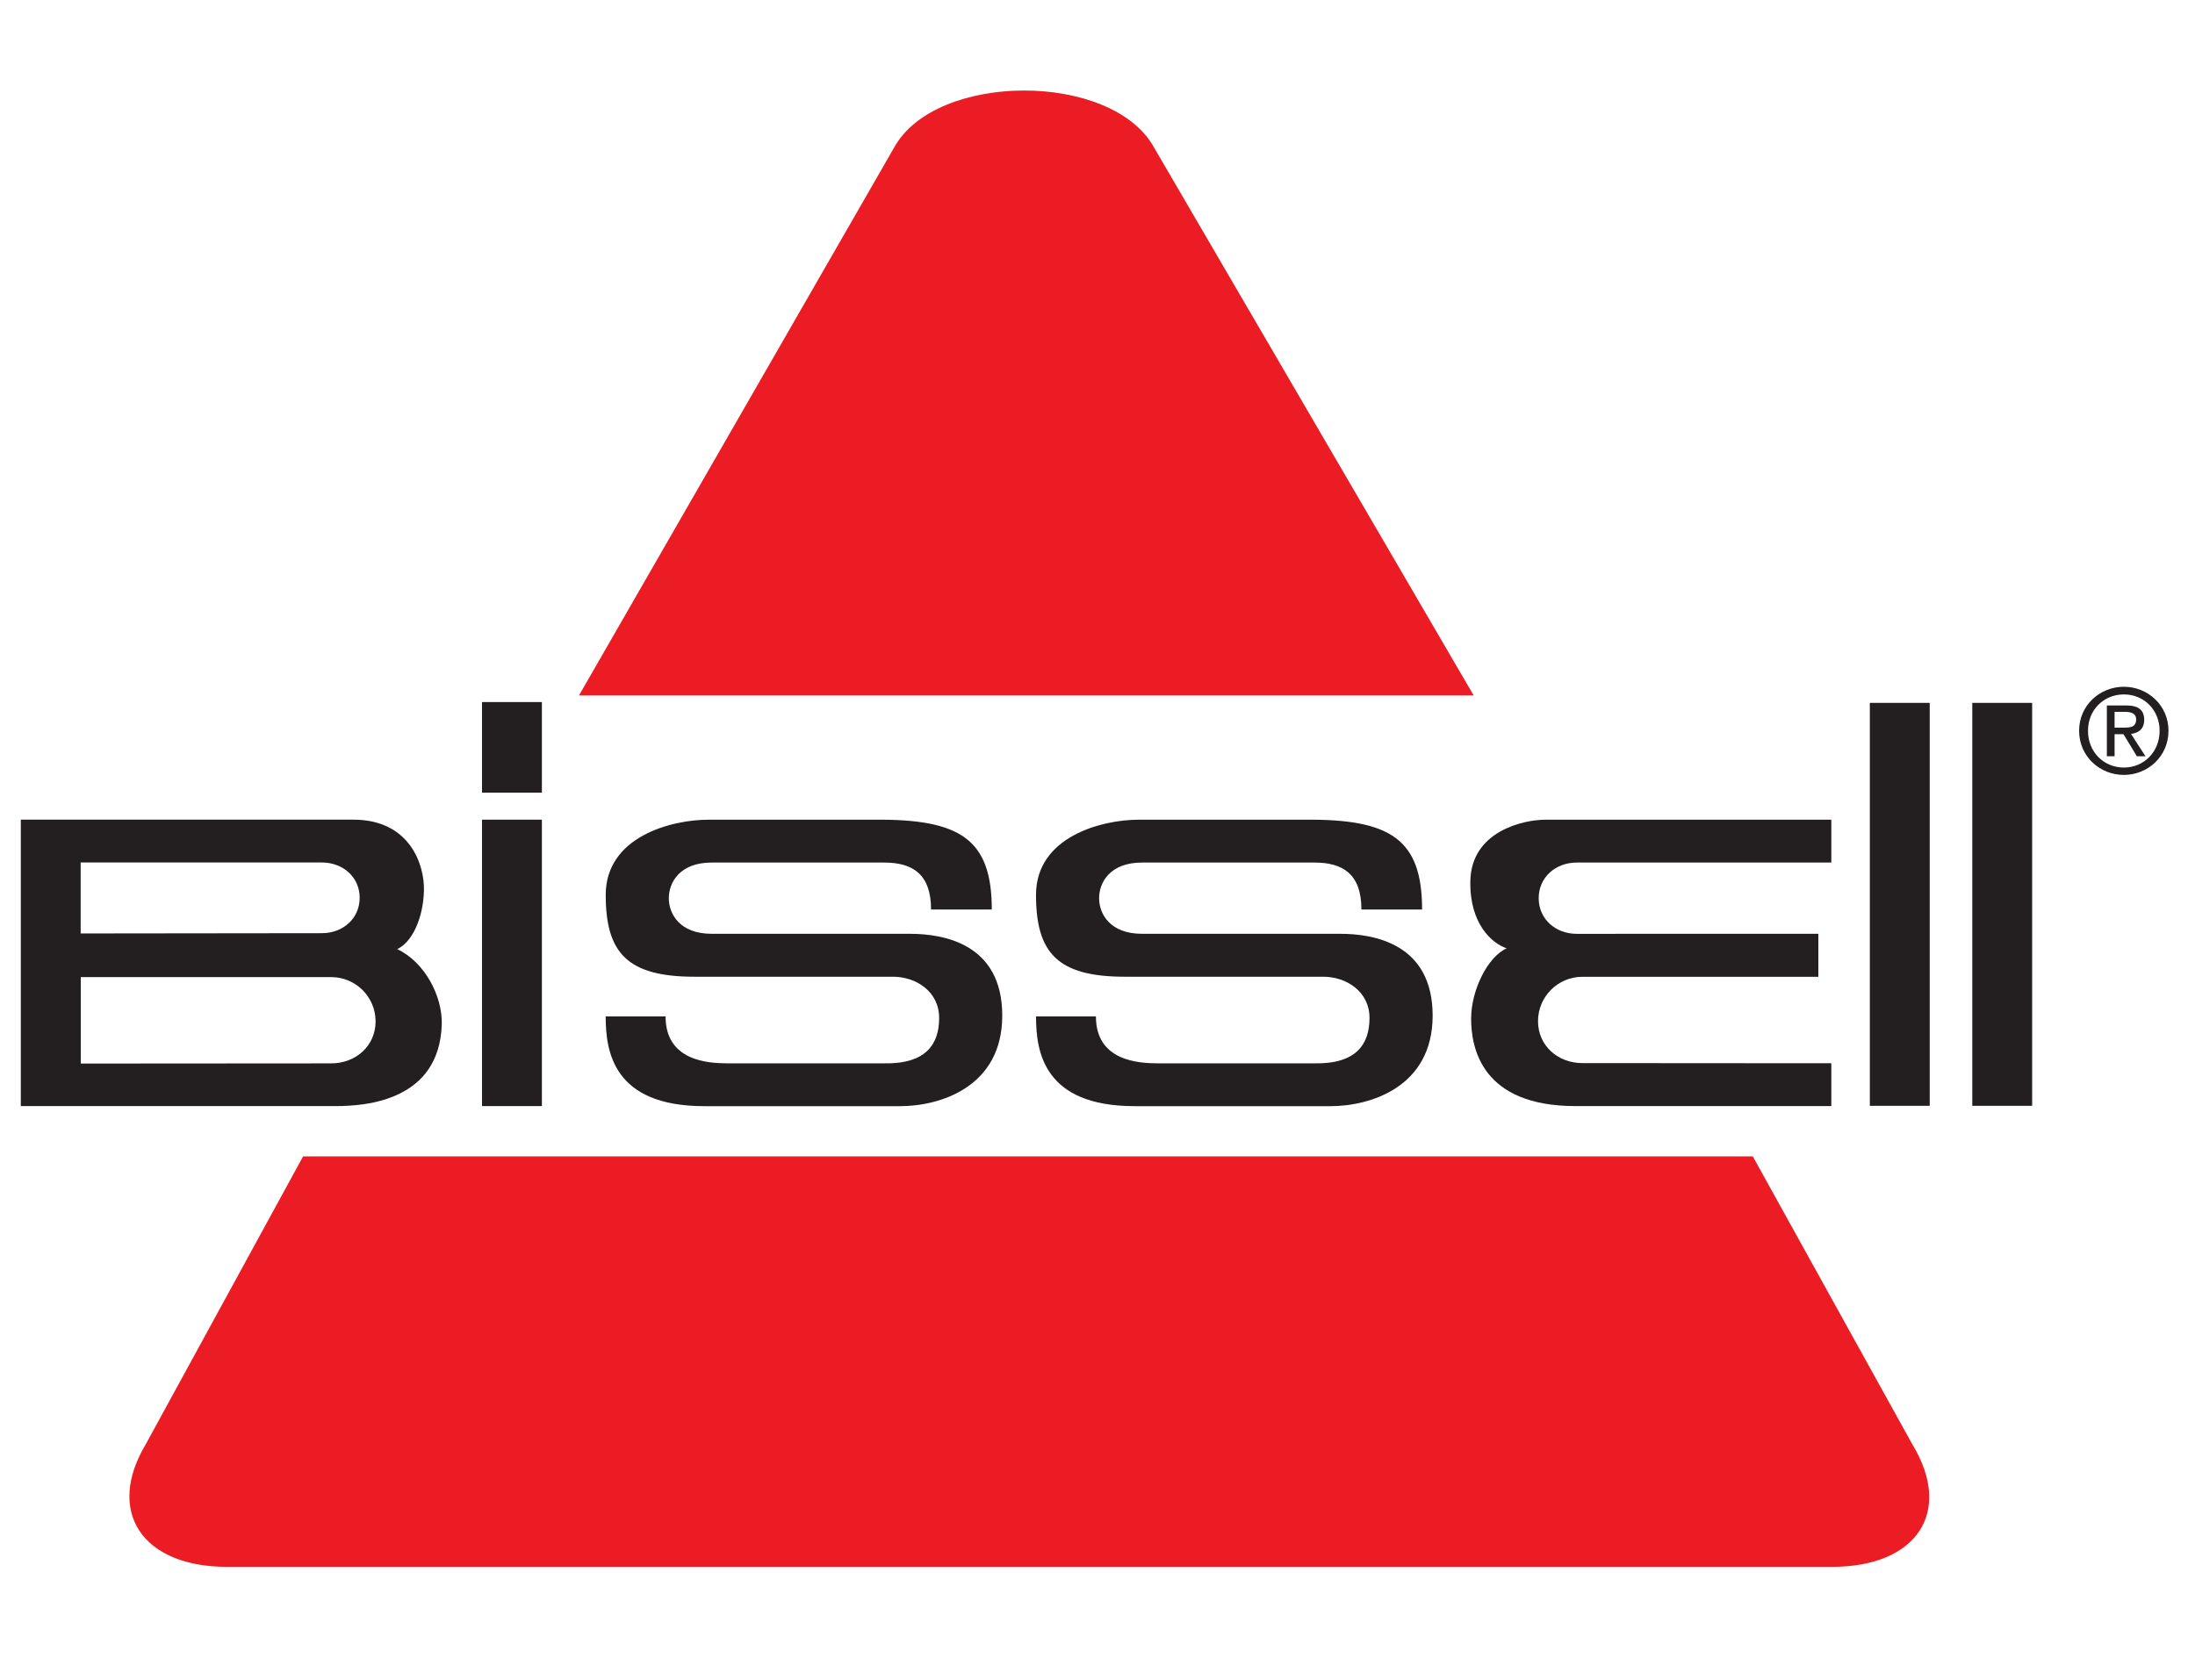 <?xml version="1.0" encoding="utf-8"?>
<!-- Generator: Adobe Illustrator 23.1.1, SVG Export Plug-In . SVG Version: 6.00 Build 0)  -->
<svg version="1.1" id="Layer_1" xmlns="http://www.w3.org/2000/svg" xmlns:xlink="http://www.w3.org/1999/xlink" x="0px" y="0px"
	 viewBox="0 0 640 490" style="enable-background:new 0 0 640 490;" xml:space="preserve">
<style type="text/css">
	.st0{fill-rule:evenodd;clip-rule:evenodd;fill:#231F20;}
	.st1{fill-rule:evenodd;clip-rule:evenodd;fill:#EC1C24;}
</style>
<g>
	<polygon class="st0" points="140.54,322.6 158,322.6 158,239.06 140.54,239.06 140.54,322.6 140.54,322.6 	"/>
	<polygon class="st0" points="140.54,231.19 158,231.19 158,204.76 140.54,204.76 140.54,231.19 140.54,231.19 	"/>
	<polygon class="st0" points="545.19,322.52 562.65,322.52 562.65,205 545.19,205 545.19,322.52 545.19,322.52 	"/>
	<polygon class="st0" points="575.06,322.52 592.52,322.52 592.52,205 575.06,205 575.06,322.52 575.06,322.52 	"/>
	<path class="st0" d="M115.82,276.82c4.49-2.12,7.56-9.2,7.79-16.98c0.23-7.79-4.25-20.78-20.54-20.78l0,0h-97v83.54h91.82l0,0
		c8.97,0,30.21-1.64,30.92-23.82C129.03,290.51,123.84,280.59,115.82,276.82L115.82,276.82L115.82,276.82L115.82,276.82z
		 M23.52,251.55h70.34l0,0c6.07,0,11.01,4.22,11.01,10.29c0,6.1-4.94,10.33-11.01,10.33l0,0l-70.34,0.08V251.55L23.52,251.55
		L23.52,251.55z M96.57,310.14l-73.02,0.05v-25.21h73.02l0,0c7.15,0,12.94,5.78,12.94,12.93
		C109.51,305.06,103.71,310.14,96.57,310.14L96.57,310.14L96.57,310.14L96.57,310.14z"/>
	<path class="st0" d="M428.71,256.99c-0.24,12.51,6.36,18.19,10.6,19.6c-5.42,2.36-10.37,12.03-10.37,20.53
		c0,8.51,3.06,25.48,30.45,25.48l0,0h74.57v-12.49l-72.57-0.05l0,0c-7.16,0-12.95-5.08-12.95-12.22c0-7.15,5.79-12.95,12.95-12.95
		l0,0h68.79v-12.54l-70.45,0.01l0,0c-6.12,0-11.09-4.26-11.09-10.39c0-6.14,4.97-10.4,11.09-10.4l0,0h74.23v-12.5h-83.31l0,0
		C444.28,239.06,428.97,242.36,428.71,256.99L428.71,256.99L428.71,256.99L428.71,256.99z"/>
	<path class="st0" d="M265.33,272.35h-57.81l0,0c-9.44,0-12.51-5.91-12.51-10.38c0-4.49,3.07-10.4,12.51-10.4l0,0h50.26l0,0
		c8.25,0,13.69,3.31,13.69,13.7l0,0h17.71l0,0c0-20.53-9.21-26.43-34.23-26.2l0,0h-48.37l0,0c-10.86,0-29.97,4.97-29.97,21.94
		c0,17,6.37,23.86,25.95,23.86l0,0h57.83l0,0c6.61,0,13.44,4.24,13.44,12.04c0,7.78-4,13.45-16.05,13.22l0,0h-45.54l0,0
		c-5.9,0-18.18-0.73-18.18-13.69l0,0H176.6l0,0c0,10.15,2.12,26.18,28.79,26.18l0,0h57.12l0,0c11.32,0,29.72-5.43,29.72-26.42
		C292.23,275.17,275,272.35,265.33,272.35L265.33,272.35L265.33,272.35L265.33,272.35z"/>
	<path class="st0" d="M619.27,200.3c-7.07,0-13.06,5.45-13.06,12.83c0,7.45,5.99,12.88,13.06,12.88c7,0,13-5.43,13-12.88
		C632.27,205.75,626.27,200.3,619.27,200.3L619.27,200.3L619.27,200.3L619.27,200.3z M619.27,223.86c-5.88,0-10.47-4.54-10.47-10.73
		c0-6.09,4.59-10.6,10.47-10.6c5.81,0,10.41,4.5,10.41,10.6C629.68,219.32,625.08,223.86,619.27,223.86L619.27,223.86L619.27,223.86
		L619.27,223.86z"/>
	<path class="st0" d="M621.34,214.05c2.19-0.27,3.85-1.43,3.85-4.09c0-2.93-1.74-4.21-5.24-4.21l0,0h-5.65v14.82h2.25v-6.44h2.59
		l3.91,6.44h2.51L621.34,214.05L621.34,214.05L621.34,214.05z M616.55,212.22v-4.6h3.06l0,0c1.56,0,3.23,0.35,3.23,2.18
		c0,2.29-1.7,2.42-3.61,2.42l0,0H616.55L616.55,212.22L616.55,212.22z"/>
	<path class="st0" d="M390.81,272.35h-57.83l0,0c-9.44,0-12.51-5.91-12.51-10.38c0-4.49,3.07-10.4,12.51-10.4l0,0h50.27l0,0
		c8.26,0,13.7,3.31,13.7,13.7l0,0h17.69l0,0c0-20.53-9.2-26.43-34.22-26.2l0,0h-48.38l0,0c-10.86,0-29.97,4.97-29.97,21.94
		c0,17,6.36,23.86,25.96,23.86l0,0h57.82l0,0c6.61,0,13.46,4.24,13.46,12.04c0,7.78-4.02,13.45-16.05,13.22l0,0h-45.54l0,0
		c-5.9,0-18.18-0.73-18.18-13.69l0,0h-17.46l0,0c0,10.15,2.11,26.18,28.79,26.18l0,0h57.11l0,0c11.34,0,29.74-5.43,29.74-26.42
		C417.71,275.17,400.49,272.35,390.81,272.35L390.81,272.35L390.81,272.35L390.81,272.35z"/>
	<path class="st1" d="M429.69,202.84L336.45,42.96l0,0c-12.27-22.12-63.58-22.06-75.75,0.08l0,0l-91.89,159.8H429.69L429.69,202.84
		L429.69,202.84z"/>
	<path class="st1" d="M511.07,337.27H88.37l-45.84,83.9l0,0c-11.78,19.69-1.13,35.81,23.67,35.81l0,0h467.98l0,0
		c24.79,0,35.33-16.07,23.43-35.69l0,0L511.07,337.27L511.07,337.27L511.07,337.27z"/>
</g>
</svg>
